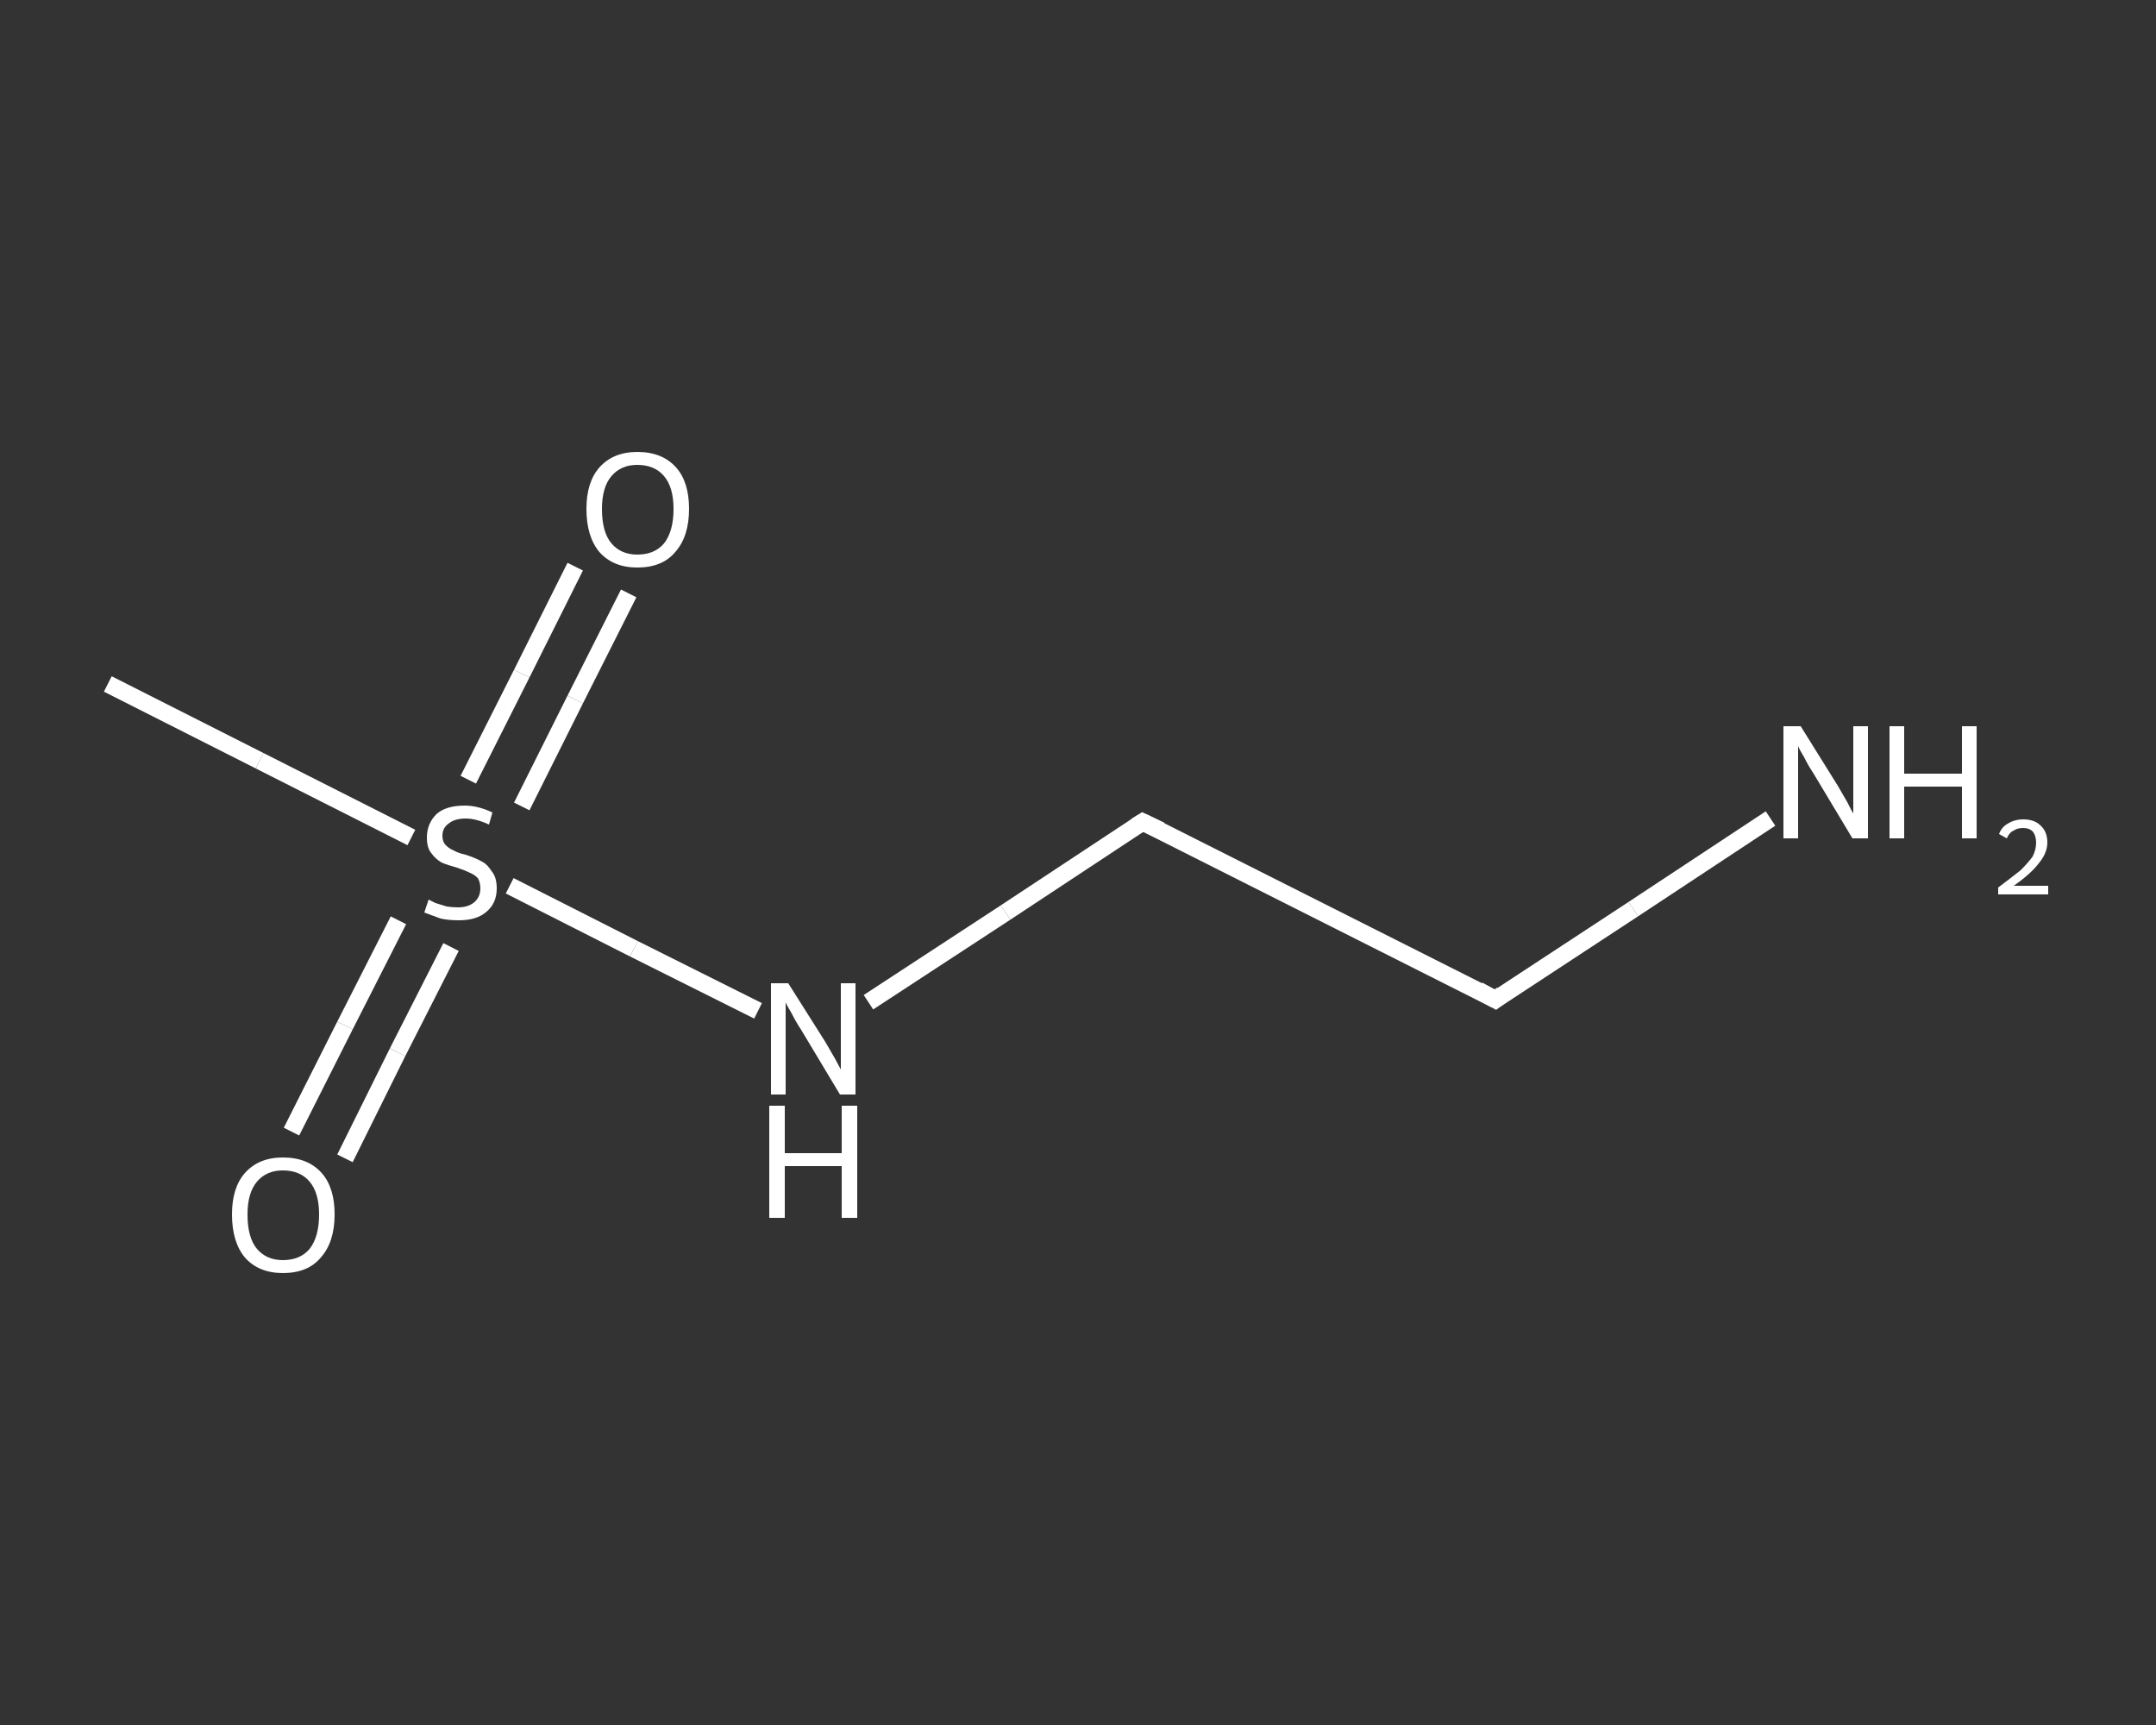 <?xml version='1.0' encoding='iso-8859-1'?>
<svg version='1.1' baseProfile='full'
              xmlns='http://www.w3.org/2000/svg'
                      xmlns:rdkit='http://www.rdkit.org/xml'
                      xmlns:xlink='http://www.w3.org/1999/xlink'
                  xml:space='preserve'
width='250px' height='200px' viewBox='0 0 250 200'>
<rect x="0" y="0" width="250" height="200" fill="#333333" stroke="none"/>
<!-- END OF HEADER -->
<rect style='opacity:1.0;fill:transparent;stroke:none' width='250.0' height='200.0' x='0.0' y='0.0'> </rect>
<path class='bond-0 atom-0 atom-1' d='M 12.5,79.3 L 30.1,88.2' style='fill:none;fill-rule:evenodd;stroke:#FFFFFF;stroke-width:2.0px;stroke-linecap:butt;stroke-linejoin:miter;stroke-opacity:1' />
<path class='bond-0 atom-0 atom-1' d='M 30.1,88.2 L 47.7,97.1' style='fill:none;fill-rule:evenodd;stroke:#FFFFFF;stroke-width:2.0px;stroke-linecap:butt;stroke-linejoin:miter;stroke-opacity:1' />
<path class='bond-1 atom-1 atom-2' d='M 46.2,106.7 L 40.0,118.9' style='fill:none;fill-rule:evenodd;stroke:#FFFFFF;stroke-width:2.0px;stroke-linecap:butt;stroke-linejoin:miter;stroke-opacity:1' />
<path class='bond-1 atom-1 atom-2' d='M 40.0,118.9 L 33.8,131.2' style='fill:none;fill-rule:evenodd;stroke:#FFFFFF;stroke-width:2.0px;stroke-linecap:butt;stroke-linejoin:miter;stroke-opacity:1' />
<path class='bond-1 atom-1 atom-2' d='M 52.3,109.8 L 46.1,122.0' style='fill:none;fill-rule:evenodd;stroke:#FFFFFF;stroke-width:2.0px;stroke-linecap:butt;stroke-linejoin:miter;stroke-opacity:1' />
<path class='bond-1 atom-1 atom-2' d='M 46.1,122.0 L 40.0,134.3' style='fill:none;fill-rule:evenodd;stroke:#FFFFFF;stroke-width:2.0px;stroke-linecap:butt;stroke-linejoin:miter;stroke-opacity:1' />
<path class='bond-2 atom-1 atom-3' d='M 60.5,93.5 L 66.7,81.1' style='fill:none;fill-rule:evenodd;stroke:#FFFFFF;stroke-width:2.0px;stroke-linecap:butt;stroke-linejoin:miter;stroke-opacity:1' />
<path class='bond-2 atom-1 atom-3' d='M 66.7,81.1 L 72.9,68.8' style='fill:none;fill-rule:evenodd;stroke:#FFFFFF;stroke-width:2.0px;stroke-linecap:butt;stroke-linejoin:miter;stroke-opacity:1' />
<path class='bond-2 atom-1 atom-3' d='M 54.3,90.4 L 60.5,78.1' style='fill:none;fill-rule:evenodd;stroke:#FFFFFF;stroke-width:2.0px;stroke-linecap:butt;stroke-linejoin:miter;stroke-opacity:1' />
<path class='bond-2 atom-1 atom-3' d='M 60.5,78.1 L 66.7,65.7' style='fill:none;fill-rule:evenodd;stroke:#FFFFFF;stroke-width:2.0px;stroke-linecap:butt;stroke-linejoin:miter;stroke-opacity:1' />
<path class='bond-3 atom-1 atom-4' d='M 59.1,102.7 L 73.5,110.0' style='fill:none;fill-rule:evenodd;stroke:#FFFFFF;stroke-width:2.0px;stroke-linecap:butt;stroke-linejoin:miter;stroke-opacity:1' />
<path class='bond-3 atom-1 atom-4' d='M 73.5,110.0 L 87.9,117.2' style='fill:none;fill-rule:evenodd;stroke:#FFFFFF;stroke-width:2.0px;stroke-linecap:butt;stroke-linejoin:miter;stroke-opacity:1' />
<path class='bond-4 atom-4 atom-5' d='M 100.7,116.2 L 116.6,105.8' style='fill:none;fill-rule:evenodd;stroke:#FFFFFF;stroke-width:2.0px;stroke-linecap:butt;stroke-linejoin:miter;stroke-opacity:1' />
<path class='bond-4 atom-4 atom-5' d='M 116.6,105.8 L 132.5,95.3' style='fill:none;fill-rule:evenodd;stroke:#FFFFFF;stroke-width:2.0px;stroke-linecap:butt;stroke-linejoin:miter;stroke-opacity:1' />
<path class='bond-5 atom-5 atom-6' d='M 132.5,95.3 L 173.4,115.9' style='fill:none;fill-rule:evenodd;stroke:#FFFFFF;stroke-width:2.0px;stroke-linecap:butt;stroke-linejoin:miter;stroke-opacity:1' />
<path class='bond-6 atom-6 atom-7' d='M 173.4,115.9 L 189.4,105.4' style='fill:none;fill-rule:evenodd;stroke:#FFFFFF;stroke-width:2.0px;stroke-linecap:butt;stroke-linejoin:miter;stroke-opacity:1' />
<path class='bond-6 atom-6 atom-7' d='M 189.4,105.4 L 205.3,94.9' style='fill:none;fill-rule:evenodd;stroke:#FFFFFF;stroke-width:2.0px;stroke-linecap:butt;stroke-linejoin:miter;stroke-opacity:1' />
<path d='M 131.7,95.8 L 132.5,95.3 L 134.6,96.3' style='fill:none;stroke:#FFFFFF;stroke-width:2.0px;stroke-linecap:butt;stroke-linejoin:miter;stroke-opacity:1;' />
<path d='M 171.4,114.8 L 173.4,115.9 L 174.2,115.3' style='fill:none;stroke:#FFFFFF;stroke-width:2.0px;stroke-linecap:butt;stroke-linejoin:miter;stroke-opacity:1;' />
<path class='atom-1' d='M 49.7 104.3
Q 49.9 104.4, 50.5 104.7
Q 51.1 104.9, 51.8 105.1
Q 52.4 105.2, 53.1 105.2
Q 54.3 105.2, 55.0 104.6
Q 55.7 104.0, 55.7 103.0
Q 55.7 102.3, 55.4 101.8
Q 55.0 101.4, 54.5 101.2
Q 53.9 100.9, 53.0 100.6
Q 51.9 100.3, 51.2 100.0
Q 50.5 99.6, 50.0 98.9
Q 49.5 98.3, 49.5 97.1
Q 49.5 95.5, 50.6 94.4
Q 51.7 93.4, 53.9 93.4
Q 55.4 93.4, 57.1 94.2
L 56.7 95.6
Q 55.2 94.9, 54.0 94.9
Q 52.7 94.9, 52.0 95.5
Q 51.3 96.0, 51.3 96.9
Q 51.3 97.6, 51.7 98.0
Q 52.1 98.4, 52.6 98.6
Q 53.1 98.9, 54.0 99.1
Q 55.2 99.5, 55.9 99.9
Q 56.5 100.2, 57.0 101.0
Q 57.6 101.7, 57.6 103.0
Q 57.6 104.8, 56.3 105.8
Q 55.2 106.7, 53.2 106.7
Q 52.0 106.7, 51.1 106.5
Q 50.3 106.2, 49.2 105.8
L 49.7 104.3
' fill='#FFFFFF'/>
<path class='atom-2' d='M 26.9 140.8
Q 26.9 137.7, 28.4 136.0
Q 30.0 134.2, 32.8 134.2
Q 35.7 134.2, 37.3 136.0
Q 38.8 137.7, 38.8 140.8
Q 38.8 144.0, 37.2 145.8
Q 35.7 147.6, 32.8 147.6
Q 30.0 147.6, 28.4 145.8
Q 26.9 144.0, 26.9 140.8
M 32.8 146.1
Q 34.8 146.1, 35.9 144.8
Q 37.0 143.4, 37.0 140.8
Q 37.0 138.3, 35.9 137.0
Q 34.8 135.7, 32.8 135.7
Q 30.9 135.7, 29.8 137.0
Q 28.7 138.3, 28.7 140.8
Q 28.7 143.5, 29.8 144.8
Q 30.9 146.1, 32.8 146.1
' fill='#FFFFFF'/>
<path class='atom-3' d='M 68.0 59.0
Q 68.0 55.9, 69.5 54.2
Q 71.1 52.4, 73.9 52.4
Q 76.8 52.4, 78.4 54.2
Q 79.9 55.9, 79.9 59.0
Q 79.9 62.2, 78.3 64.0
Q 76.8 65.8, 73.9 65.8
Q 71.1 65.8, 69.5 64.0
Q 68.0 62.2, 68.0 59.0
M 73.9 64.3
Q 75.9 64.3, 77.0 63.0
Q 78.1 61.6, 78.1 59.0
Q 78.1 56.5, 77.0 55.2
Q 75.9 53.9, 73.9 53.9
Q 72.0 53.9, 70.9 55.2
Q 69.8 56.5, 69.8 59.0
Q 69.8 61.7, 70.9 63.0
Q 72.0 64.3, 73.9 64.3
' fill='#FFFFFF'/>
<path class='atom-4' d='M 91.4 114.0
L 95.7 120.8
Q 96.1 121.5, 96.8 122.7
Q 97.5 124.0, 97.5 124.0
L 97.5 114.0
L 99.2 114.0
L 99.2 126.9
L 97.4 126.9
L 92.9 119.4
Q 92.3 118.5, 91.8 117.5
Q 91.2 116.5, 91.1 116.2
L 91.1 126.9
L 89.4 126.9
L 89.4 114.0
L 91.4 114.0
' fill='#FFFFFF'/>
<path class='atom-4' d='M 89.2 128.2
L 91.0 128.2
L 91.0 133.7
L 97.6 133.7
L 97.6 128.2
L 99.4 128.2
L 99.4 141.2
L 97.6 141.2
L 97.6 135.2
L 91.0 135.2
L 91.0 141.2
L 89.2 141.2
L 89.2 128.2
' fill='#FFFFFF'/>
<path class='atom-7' d='M 208.8 84.2
L 213.1 91.1
Q 213.5 91.8, 214.2 93.0
Q 214.8 94.2, 214.9 94.3
L 214.9 84.2
L 216.6 84.2
L 216.6 97.2
L 214.8 97.2
L 210.3 89.7
Q 209.7 88.8, 209.2 87.8
Q 208.6 86.8, 208.5 86.5
L 208.5 97.2
L 206.8 97.2
L 206.8 84.2
L 208.8 84.2
' fill='#FFFFFF'/>
<path class='atom-7' d='M 219.1 84.2
L 220.8 84.2
L 220.8 89.7
L 227.5 89.7
L 227.5 84.2
L 229.2 84.2
L 229.2 97.2
L 227.5 97.2
L 227.5 91.2
L 220.8 91.2
L 220.8 97.2
L 219.1 97.2
L 219.1 84.2
' fill='#FFFFFF'/>
<path class='atom-7' d='M 231.8 96.7
Q 232.1 95.9, 232.8 95.5
Q 233.6 95.0, 234.6 95.0
Q 235.9 95.0, 236.6 95.7
Q 237.4 96.4, 237.4 97.7
Q 237.4 98.9, 236.4 100.1
Q 235.5 101.3, 233.5 102.7
L 237.5 102.7
L 237.5 103.7
L 231.7 103.7
L 231.7 102.9
Q 233.3 101.7, 234.3 100.9
Q 235.2 100.0, 235.7 99.3
Q 236.1 98.5, 236.1 97.7
Q 236.1 96.9, 235.7 96.4
Q 235.3 96.0, 234.6 96.0
Q 233.9 96.0, 233.5 96.3
Q 233.0 96.5, 232.7 97.2
L 231.8 96.7
' fill='#FFFFFF'/>
</svg>
